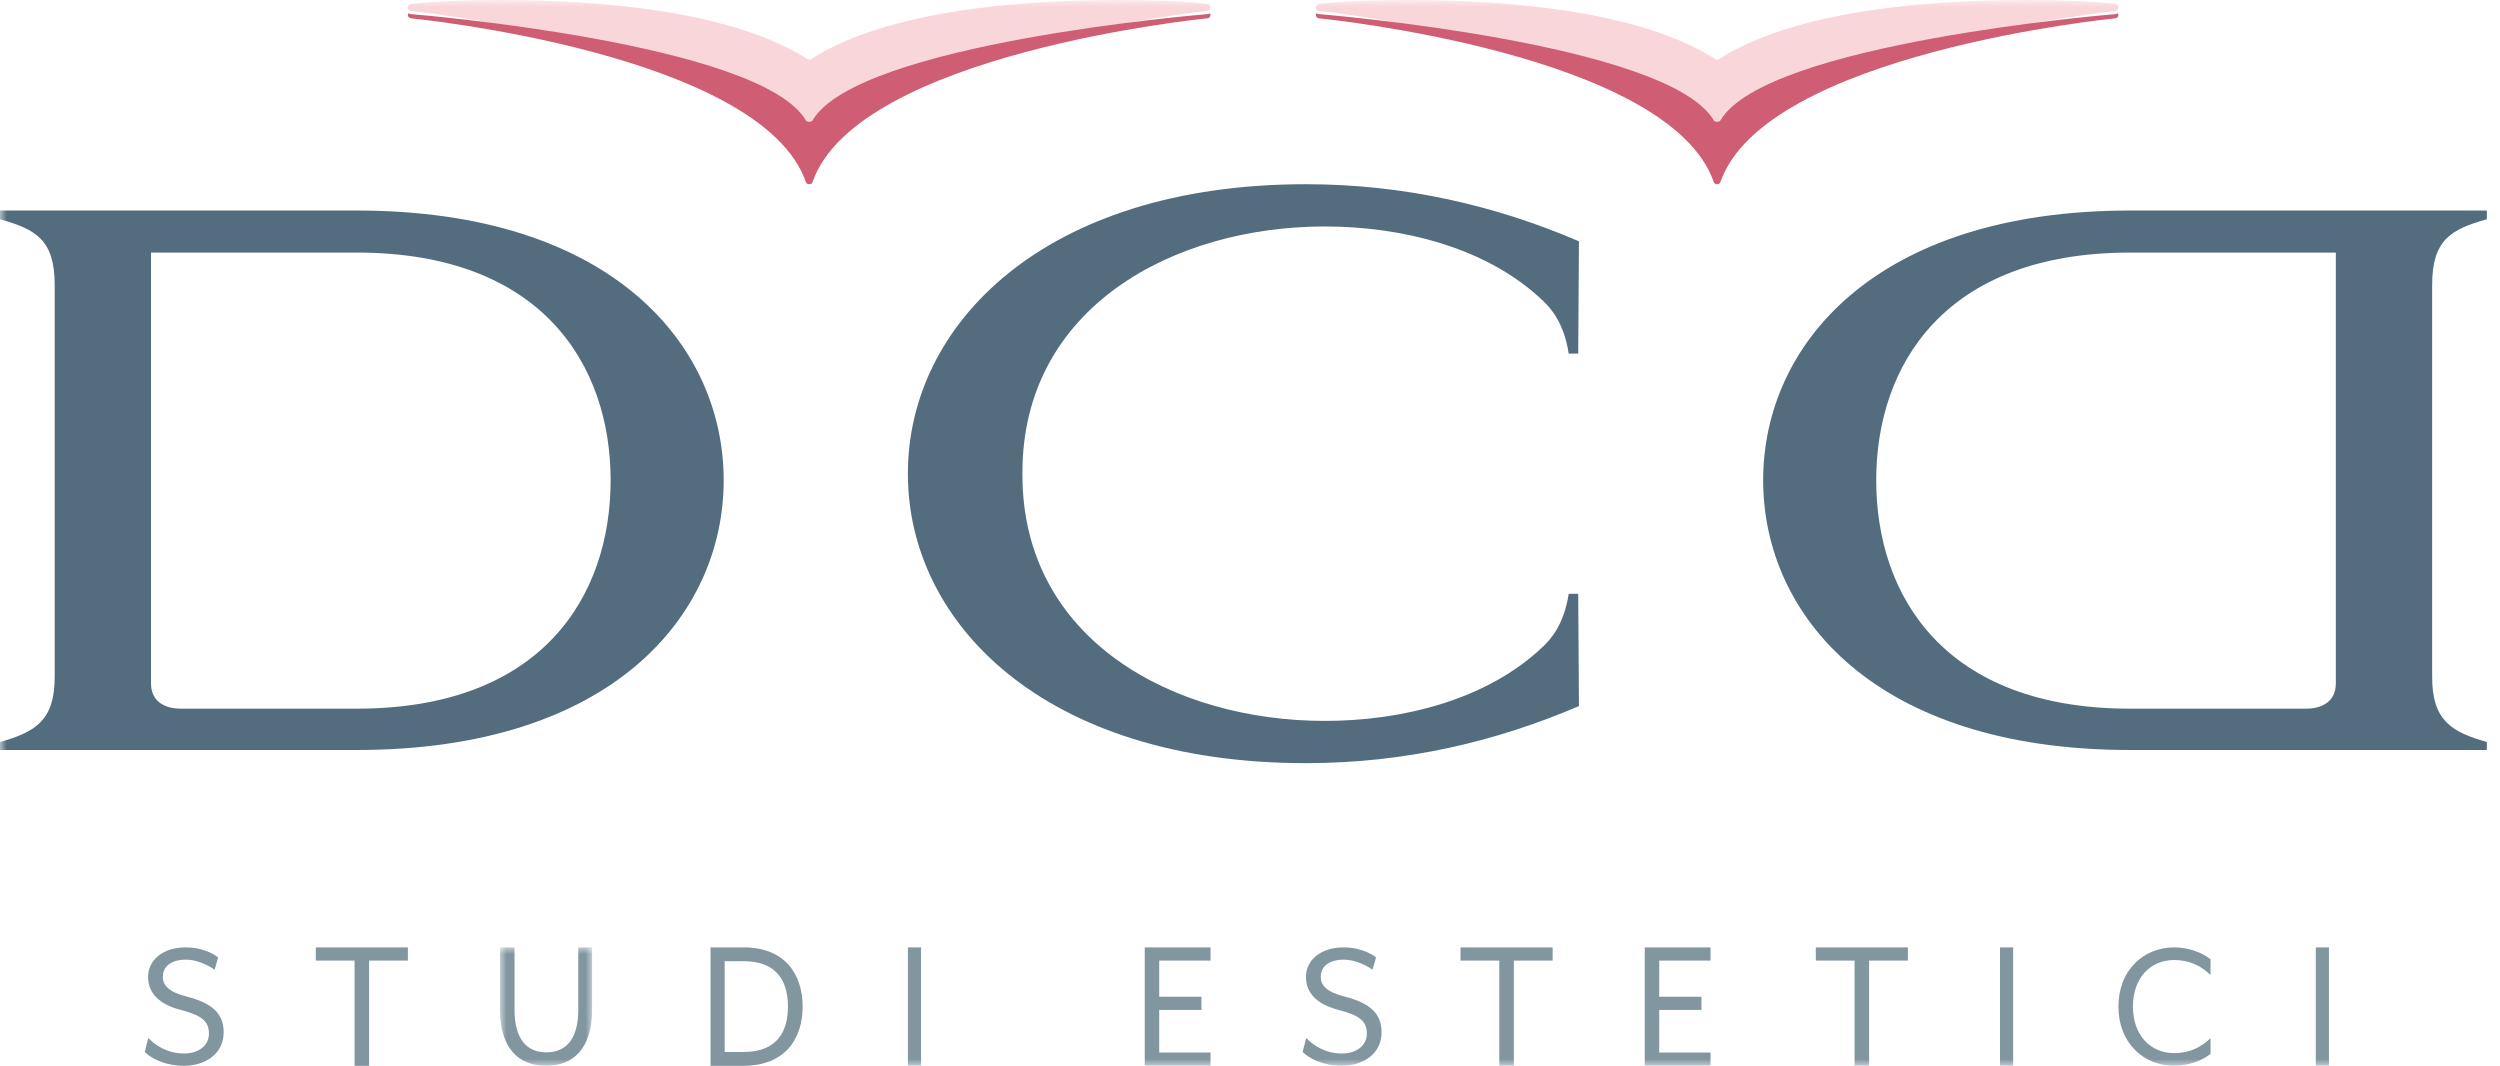 <svg xmlns="http://www.w3.org/2000/svg" xmlns:xlink="http://www.w3.org/1999/xlink" width="190px" height="81px" viewBox="0 0 190 81"><title>logo</title><defs><polygon id="path-1" points="0 0 7 0 7 9 0 9"></polygon><polygon id="path-3" points="0 81 190 81 190 0 0 0"></polygon></defs><g id="Page-1" stroke="none" stroke-width="1" fill="none" fill-rule="evenodd"><g id="1-DCD-home1" transform="translate(-53, -32)"><g id="logo" transform="translate(53, 32)"><path d="M11,79.95 L11.269,78.886 C11.808,79.446 12.706,80.065 13.992,80.065 C15.055,80.065 15.878,79.489 15.878,78.556 C15.878,77.679 15.429,77.19 13.753,76.759 C12.062,76.326 11.254,75.449 11.254,74.243 C11.254,73.02 12.302,72 14.142,72 C15.175,72 16.087,72.374 16.581,72.762 L16.312,73.696 C15.714,73.279 14.875,72.934 14.142,72.934 C13.02,72.934 12.376,73.437 12.376,74.243 C12.376,74.861 12.781,75.379 14.187,75.738 C16.117,76.227 17,77.031 17,78.455 C17,80.136 15.534,81 13.992,81 C12.526,81 11.494,80.439 11,79.95" id="Fill-1" fill="#8296A0"></path><polygon id="Fill-3" fill="#8296A0" points="26.946 73.005 24 73.005 24 72 31 72 31 73.005 28.053 73.005 28.053 81 26.946 81"></polygon><g id="Group-7" transform="translate(38, 72)"><mask id="mask-2" fill="white"><use xlink:href="#path-1"></use></mask><g id="Clip-6"></g><path d="M0,4.712 L0,0 L1.104,0 L1.104,4.727 C1.104,6.988 2.046,7.979 3.526,7.979 C5.007,7.979 5.95,6.988 5.95,4.727 L5.95,0 L7,0 L7,4.712 C7,7.672 5.586,9 3.5,9 C1.414,9 0,7.672 0,4.712" id="Fill-5" fill="#8296A0" mask="url(#mask-2)"></path></g><path d="M56.517,79.95 C59.142,79.95 59.883,78.3 59.883,76.5 C59.883,74.7 59.142,73.05 56.517,73.05 L55.077,73.05 L55.077,79.95 L56.517,79.95 Z M54,72 L56.503,72 C59.641,72 61,74.026 61,76.5 C61,78.974 59.641,81 56.503,81 L54,81 L54,72 Z" id="Fill-8" fill="#8296A0"></path><mask id="mask-4" fill="white"><use xlink:href="#path-3"></use></mask><g id="Clip-11"></g><polygon id="Fill-10" fill="#8296A0" mask="url(#mask-4)" points="69 81 70 81 70 72 69 72"></polygon><polygon id="Fill-12" fill="#8296A0" mask="url(#mask-4)" points="87 72 92 72 92 73.005 88.101 73.005 88.101 75.75 91.311 75.75 91.311 76.755 88.101 76.755 88.101 79.994 92 79.994 92 81 87 81"></polygon><path d="M99,79.95 L99.269,78.886 C99.808,79.446 100.705,80.065 101.992,80.065 C103.055,80.065 103.878,79.489 103.878,78.556 C103.878,77.679 103.429,77.19 101.753,76.759 C100.063,76.326 99.253,75.449 99.253,74.243 C99.253,73.02 100.301,72 102.142,72 C103.174,72 104.087,72.374 104.581,72.762 L104.312,73.696 C103.713,73.279 102.875,72.934 102.142,72.934 C101.02,72.934 100.377,73.437 100.377,74.243 C100.377,74.861 100.781,75.379 102.187,75.738 C104.118,76.227 105,77.031 105,78.455 C105,80.136 103.533,81 101.992,81 C100.526,81 99.494,80.439 99,79.95" id="Fill-13" fill="#8296A0" mask="url(#mask-4)"></path><polygon id="Fill-14" fill="#8296A0" mask="url(#mask-4)" points="113.946 73.005 111 73.005 111 72 118 72 118 73.005 115.053 73.005 115.053 81 113.946 81"></polygon><polygon id="Fill-15" fill="#8296A0" mask="url(#mask-4)" points="125 72 130 72 130 73.005 126.101 73.005 126.101 75.75 129.311 75.75 129.311 76.755 126.101 76.755 126.101 79.994 130 79.994 130 81 125 81"></polygon><polygon id="Fill-16" fill="#8296A0" mask="url(#mask-4)" points="140.946 73.005 138 73.005 138 72 145 72 145 73.005 142.053 73.005 142.053 81 140.946 81"></polygon><polygon id="Fill-17" fill="#8296A0" mask="url(#mask-4)" points="152 81 153 81 153 72 152 72"></polygon><path d="M161,76.499 C161,73.71 162.939,72 165.238,72 C166.248,72 167.337,72.36 168,72.905 L168,74.099 C167.349,73.467 166.473,72.963 165.238,72.963 C163.405,72.963 162.103,74.344 162.103,76.499 C162.103,78.643 163.405,80.037 165.238,80.037 C166.473,80.037 167.349,79.533 168,78.901 L168,80.093 C167.337,80.64 166.248,81 165.238,81 C162.939,81 161,79.289 161,76.499" id="Fill-18" fill="#8296A0" mask="url(#mask-4)"></path><polygon id="Fill-19" fill="#8296A0" mask="url(#mask-4)" points="176 81 177 81 177 72 176 72"></polygon><path d="M169.486,14.501 C169.496,14.501 169.506,14.501 169.514,14.499 C169.506,14.499 169.495,14.501 169.486,14.501" id="Fill-20" fill="#5E6673" mask="url(#mask-4)"></path><path d="M11.476,51.931 C11.476,53.363 12.585,53.859 13.749,53.859 L27.112,53.859 C41.25,53.859 46.407,45.262 46.407,36.5 C46.407,27.793 41.25,19.196 27.112,19.196 L11.476,19.196 L11.476,51.931 Z M0,57 L0,56.394 C2.716,55.623 4.157,54.741 4.157,51.435 L4.157,21.676 C4.157,18.204 2.716,17.433 0,16.662 L0,16 L27.112,16 C46.517,16 55,26.25 55,36.5 C55,46.75 46.517,57 27.112,57 L0,57 Z" id="Fill-21" fill="#536D7F" mask="url(#mask-4)"></path><path d="M177.524,19.196 L161.888,19.196 C147.75,19.196 142.593,27.792 142.593,36.5 C142.593,45.262 147.75,53.859 161.888,53.859 L175.251,53.859 C176.415,53.859 177.524,53.362 177.524,51.93 L177.524,19.196 Z M161.888,57 C142.483,57 134,46.749 134,36.5 C134,26.25 142.483,16 161.888,16 L189,16 L189,16.662 C186.284,17.433 184.843,18.204 184.843,21.676 L184.843,51.434 C184.843,54.74 186.284,55.622 189,56.393 L189,57 L161.888,57 Z" id="Fill-22" fill="#536D7F" mask="url(#mask-4)"></path><path d="M69,35.972 C69,24.648 79.379,14 99.242,14 C106.775,14 113.694,15.634 120,18.338 L119.945,26.873 L119.22,26.873 C118.868,24.534 117.85,23.419 117.31,22.899 C112.961,18.714 106.36,17.212 100.693,17.212 C89.199,17.212 77.704,23.353 77.704,35.916 L77.704,36.085 C77.704,48.648 89.199,54.789 100.693,54.789 C106.36,54.789 112.961,53.287 117.31,49.102 C117.85,48.582 118.868,47.467 119.22,45.128 L119.945,45.128 L120,53.662 C113.694,56.366 106.775,58 99.242,58 C79.379,58 69,47.352 69,36.029 L69,35.972 Z" id="Fill-23" fill="#536D7F" mask="url(#mask-4)"></path><path d="M160.762,0.836 C160.898,0.823 161,0.706 161,0.565 C161,0.425 160.897,0.308 160.76,0.296 C160.728,0.294 158.528,0 153.992,0 C146.554,0 136.463,0.778 130.637,4.491 C130.552,4.546 130.446,4.546 130.362,4.491 C124.535,0.778 114.445,0 107.006,0 C102.471,0 100.274,0.294 100.24,0.296 C100.102,0.308 100,0.425 100,0.565 C99.999,0.706 100.102,0.823 100.236,0.836 C100.514,0.863 126.846,3.617 130.253,13.837 C130.324,14.054 130.673,14.054 130.747,13.837 C134.152,3.617 160.485,0.863 160.762,0.836" id="Fill-24" fill="#F9D6DA" mask="url(#mask-4)"></path><path d="M160.762,1.074 C160.486,1.091 134.153,3.27 130.747,9.163 C130.675,9.289 130.324,9.289 130.253,9.163 C126.847,3.27 100.515,1.091 100.239,1.074 C100.153,1.068 100.084,1.04 100.042,1 C100.017,1.04 100,1.083 100,1.133 C100,1.269 100.102,1.38 100.239,1.393 C100.514,1.418 126.846,4.056 130.253,13.844 C130.324,14.052 130.675,14.052 130.747,13.844 C134.153,4.056 160.486,1.418 160.763,1.393 C160.898,1.38 161,1.269 161,1.133 C161,1.083 160.983,1.04 160.958,1 C160.915,1.04 160.846,1.068 160.762,1.074" id="Fill-25" fill="#CF5D73" mask="url(#mask-4)"></path><path d="M91.762,0.836 C91.898,0.823 92,0.706 92,0.565 C92,0.425 91.897,0.308 91.76,0.296 C91.728,0.294 89.528,0 84.992,0 C77.554,0 67.463,0.778 61.637,4.491 C61.552,4.546 61.446,4.546 61.362,4.491 C55.535,0.778 45.445,0 38.006,0 C33.471,0 31.274,0.294 31.24,0.296 C31.102,0.308 31,0.425 31,0.565 C30.999,0.706 31.102,0.823 31.236,0.836 C31.514,0.863 57.846,3.617 61.253,13.837 C61.324,14.054 61.673,14.054 61.747,13.837 C65.152,3.617 91.485,0.863 91.762,0.836" id="Fill-26" fill="#F9D6DA" mask="url(#mask-4)"></path><path d="M91.762,1.074 C91.486,1.091 65.153,3.27 61.747,9.163 C61.675,9.289 61.324,9.289 61.253,9.163 C57.847,3.27 31.515,1.091 31.239,1.074 C31.153,1.068 31.084,1.04 31.042,1 C31.017,1.04 31,1.083 31,1.133 C31,1.269 31.102,1.38 31.239,1.393 C31.514,1.418 57.846,4.056 61.253,13.844 C61.324,14.052 61.675,14.052 61.747,13.844 C65.153,4.056 91.486,1.418 91.763,1.393 C91.898,1.38 92,1.269 92,1.133 C92,1.083 91.983,1.04 91.958,1 C91.915,1.04 91.846,1.068 91.762,1.074" id="Fill-27" fill="#CF5D73" mask="url(#mask-4)"></path></g></g></g></svg>
